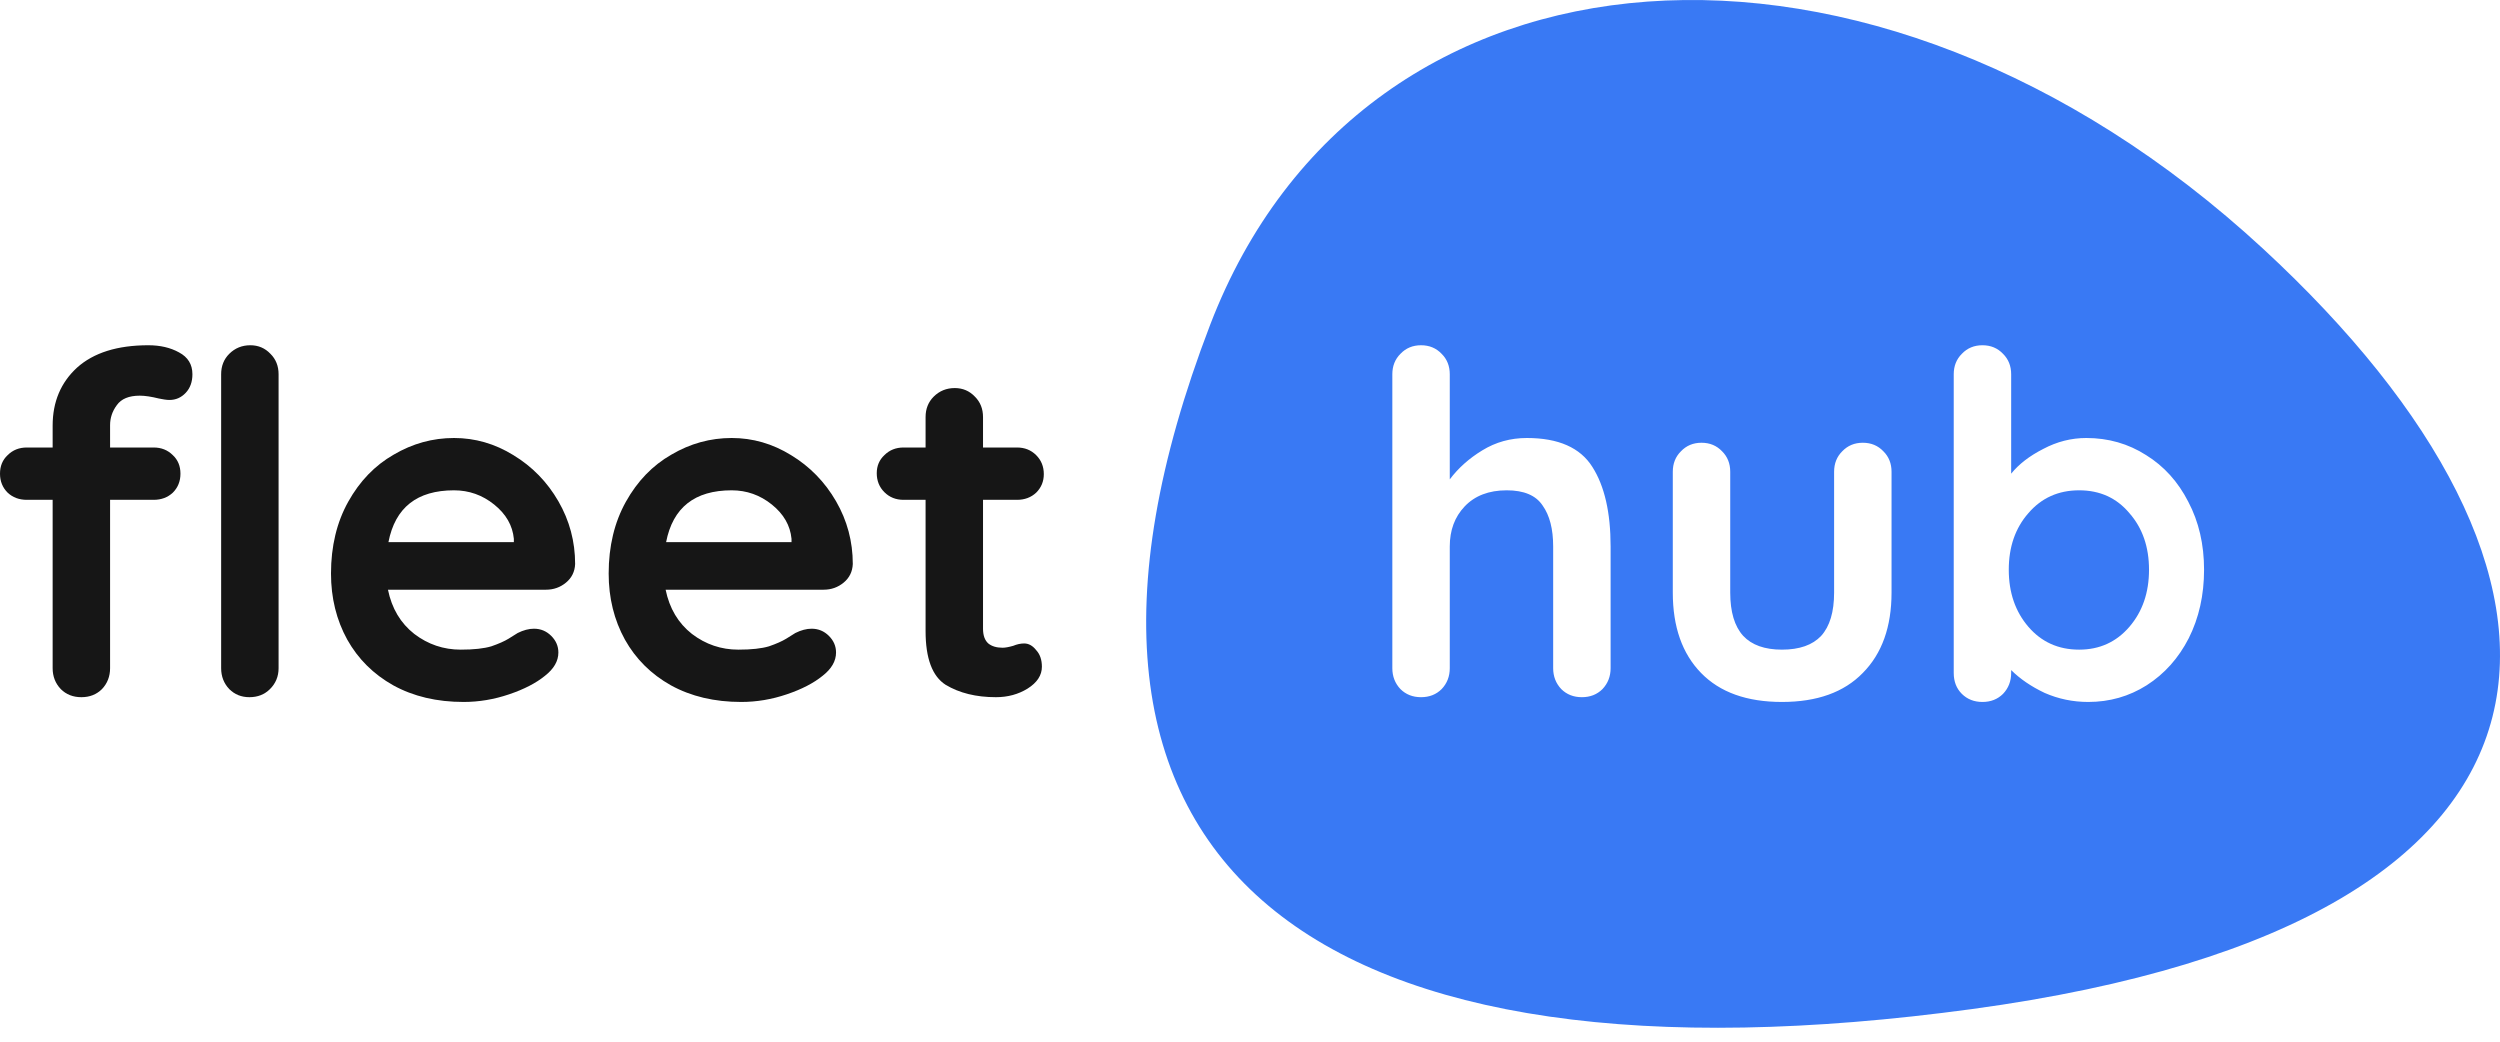 <svg width="120" height="50" viewBox="0 0 120 50" fill="none" xmlns="http://www.w3.org/2000/svg">
<path d="M6.709 18.992C6.188 18.992 5.821 19.144 5.606 19.449C5.392 19.738 5.284 20.058 5.284 20.407V21.48H7.375C7.743 21.48 8.049 21.602 8.294 21.846C8.539 22.074 8.662 22.371 8.662 22.736C8.662 23.101 8.539 23.406 8.294 23.649C8.049 23.877 7.743 23.992 7.375 23.992H5.284V32.073C5.284 32.468 5.154 32.803 4.894 33.077C4.633 33.336 4.304 33.465 3.906 33.465C3.508 33.465 3.178 33.336 2.918 33.077C2.658 32.803 2.527 32.468 2.527 32.073V23.992H1.287C0.919 23.992 0.613 23.877 0.368 23.649C0.123 23.406 0 23.101 0 22.736C0 22.371 0.123 22.074 0.368 21.846C0.613 21.602 0.919 21.48 1.287 21.48H2.527V20.43C2.527 19.289 2.918 18.361 3.699 17.645C4.496 16.93 5.637 16.572 7.122 16.572C7.689 16.572 8.179 16.686 8.593 16.915C9.022 17.143 9.236 17.493 9.236 17.965C9.236 18.33 9.129 18.627 8.915 18.855C8.7 19.084 8.44 19.198 8.133 19.198C8.057 19.198 7.973 19.19 7.881 19.175C7.804 19.16 7.72 19.144 7.628 19.129C7.26 19.038 6.954 18.992 6.709 18.992ZM13.372 32.073C13.372 32.468 13.234 32.803 12.958 33.077C12.698 33.336 12.369 33.465 11.97 33.465C11.588 33.465 11.266 33.336 11.005 33.077C10.745 32.803 10.615 32.468 10.615 32.073V17.965C10.615 17.569 10.745 17.242 11.005 16.983C11.281 16.709 11.618 16.572 12.016 16.572C12.399 16.572 12.721 16.709 12.981 16.983C13.242 17.242 13.372 17.569 13.372 17.965V32.073Z" fill="#161616"/>
<path d="M27.606 27.073C27.591 27.439 27.445 27.735 27.169 27.964C26.894 28.192 26.572 28.306 26.204 28.306H18.622C18.806 29.204 19.227 29.912 19.886 30.429C20.545 30.931 21.288 31.183 22.115 31.183C22.743 31.183 23.233 31.129 23.585 31.023C23.938 30.901 24.213 30.779 24.412 30.657C24.627 30.52 24.772 30.429 24.849 30.384C25.125 30.247 25.385 30.178 25.63 30.178C25.952 30.178 26.227 30.292 26.457 30.52C26.687 30.749 26.802 31.015 26.802 31.32C26.802 31.73 26.587 32.103 26.159 32.438C25.73 32.788 25.155 33.085 24.435 33.328C23.715 33.572 22.988 33.694 22.253 33.694C20.966 33.694 19.84 33.427 18.875 32.895C17.925 32.362 17.19 31.631 16.669 30.703C16.149 29.759 15.888 28.702 15.888 27.53C15.888 26.221 16.164 25.072 16.715 24.083C17.267 23.094 17.994 22.34 18.898 21.823C19.802 21.29 20.767 21.024 21.793 21.024C22.804 21.024 23.754 21.298 24.642 21.846C25.546 22.394 26.266 23.132 26.802 24.06C27.338 24.988 27.606 25.993 27.606 27.073ZM21.793 23.535C20.016 23.535 18.967 24.364 18.645 26.023H24.665V25.863C24.604 25.224 24.29 24.676 23.723 24.22C23.156 23.763 22.513 23.535 21.793 23.535Z" fill="#161616"/>
<path d="M40.934 27.073C40.918 27.439 40.773 27.735 40.497 27.964C40.221 28.192 39.9 28.306 39.532 28.306H31.95C32.134 29.204 32.555 29.912 33.214 30.429C33.873 30.931 34.615 31.183 35.443 31.183C36.071 31.183 36.561 31.129 36.913 31.023C37.265 30.901 37.541 30.779 37.74 30.657C37.955 30.52 38.1 30.429 38.177 30.384C38.452 30.247 38.713 30.178 38.958 30.178C39.279 30.178 39.555 30.292 39.785 30.52C40.015 30.749 40.13 31.015 40.13 31.32C40.13 31.73 39.915 32.103 39.486 32.438C39.057 32.788 38.483 33.085 37.763 33.328C37.043 33.572 36.316 33.694 35.58 33.694C34.294 33.694 33.168 33.427 32.203 32.895C31.253 32.362 30.518 31.631 29.997 30.703C29.477 29.759 29.216 28.702 29.216 27.53C29.216 26.221 29.492 25.072 30.043 24.083C30.595 23.094 31.322 22.34 32.226 21.823C33.13 21.29 34.095 21.024 35.121 21.024C36.132 21.024 37.081 21.298 37.97 21.846C38.874 22.394 39.593 23.132 40.13 24.06C40.666 24.988 40.934 25.993 40.934 27.073ZM35.121 23.535C33.344 23.535 32.295 24.364 31.973 26.023H37.993V25.863C37.932 25.224 37.618 24.676 37.051 24.22C36.484 23.763 35.841 23.535 35.121 23.535Z" fill="#161616"/>
<path d="M49.161 30.886C49.375 30.886 49.567 30.992 49.735 31.205C49.919 31.403 50.011 31.669 50.011 32.004C50.011 32.415 49.781 32.765 49.322 33.054C48.877 33.328 48.372 33.465 47.805 33.465C46.856 33.465 46.051 33.267 45.393 32.872C44.749 32.461 44.428 31.601 44.428 30.292V23.992H43.371C43.003 23.992 42.697 23.87 42.452 23.626C42.207 23.383 42.084 23.078 42.084 22.713C42.084 22.363 42.207 22.074 42.452 21.846C42.697 21.602 43.003 21.48 43.371 21.48H44.428V20.02C44.428 19.624 44.558 19.297 44.818 19.038C45.094 18.764 45.431 18.627 45.829 18.627C46.212 18.627 46.534 18.764 46.794 19.038C47.055 19.297 47.185 19.624 47.185 20.02V21.48H48.816C49.184 21.48 49.49 21.602 49.735 21.846C49.98 22.089 50.103 22.394 50.103 22.759C50.103 23.109 49.98 23.406 49.735 23.649C49.49 23.877 49.184 23.992 48.816 23.992H47.185V30.178C47.185 30.498 47.269 30.734 47.438 30.886C47.606 31.023 47.836 31.091 48.127 31.091C48.249 31.091 48.418 31.061 48.632 31C48.816 30.924 48.992 30.886 49.161 30.886Z" fill="#161616"/>
<path d="M102.211 30.087C101.583 30.817 100.779 31.183 99.799 31.183C98.803 31.183 97.991 30.817 97.363 30.087C96.735 29.356 96.421 28.443 96.421 27.347C96.421 26.252 96.735 25.346 97.363 24.631C97.991 23.9 98.803 23.535 99.799 23.535C100.794 23.535 101.598 23.9 102.211 24.631C102.839 25.346 103.153 26.252 103.153 27.347C103.153 28.443 102.839 29.356 102.211 30.087Z" fill="#3979F4"/>
<path fill-rule="evenodd" clip-rule="evenodd" d="M94.665 48.434C125.865 44.189 125.404 27.436 108.632 11.944C89.857 -5.397 65.437 -3.579 58.085 15.597C47.992 41.92 63.464 52.679 94.665 48.434ZM73.288 21.024C74.804 21.024 75.854 21.488 76.436 22.416C77.018 23.33 77.309 24.6 77.309 26.229V32.073C77.309 32.468 77.178 32.803 76.918 33.077C76.658 33.336 76.328 33.465 75.93 33.465C75.532 33.465 75.203 33.336 74.942 33.077C74.682 32.803 74.552 32.468 74.552 32.073V26.229C74.552 25.392 74.383 24.737 74.046 24.265C73.725 23.779 73.15 23.535 72.323 23.535C71.465 23.535 70.791 23.794 70.301 24.311C69.826 24.813 69.589 25.453 69.589 26.229V32.073C69.589 32.468 69.459 32.803 69.198 33.077C68.938 33.336 68.609 33.465 68.21 33.465C67.812 33.465 67.483 33.336 67.222 33.077C66.962 32.803 66.832 32.468 66.832 32.073V17.965C66.832 17.569 66.962 17.242 67.222 16.983C67.483 16.709 67.812 16.572 68.21 16.572C68.609 16.572 68.938 16.709 69.198 16.983C69.459 17.242 69.589 17.569 69.589 17.965V23.01C70.002 22.462 70.523 21.998 71.151 21.617C71.794 21.222 72.507 21.024 73.288 21.024ZM89.415 21.252C89.814 21.252 90.143 21.389 90.403 21.663C90.664 21.922 90.794 22.249 90.794 22.645V28.443C90.794 30.087 90.335 31.373 89.415 32.301C88.512 33.23 87.218 33.694 85.533 33.694C83.848 33.694 82.553 33.23 81.65 32.301C80.746 31.373 80.294 30.087 80.294 28.443V22.645C80.294 22.249 80.424 21.922 80.685 21.663C80.945 21.389 81.274 21.252 81.673 21.252C82.071 21.252 82.4 21.389 82.661 21.663C82.921 21.922 83.051 22.249 83.051 22.645V28.443C83.051 29.372 83.258 30.064 83.672 30.52C84.085 30.962 84.706 31.183 85.533 31.183C86.375 31.183 87.003 30.962 87.417 30.52C87.83 30.064 88.037 29.372 88.037 28.443V22.645C88.037 22.249 88.167 21.922 88.427 21.663C88.688 21.389 89.017 21.252 89.415 21.252ZM103.015 21.846C102.157 21.298 101.2 21.024 100.143 21.024C99.423 21.024 98.734 21.199 98.075 21.549C97.417 21.884 96.904 22.279 96.536 22.736V17.965C96.536 17.569 96.406 17.242 96.145 16.983C95.885 16.709 95.556 16.572 95.157 16.572C94.759 16.572 94.43 16.709 94.169 16.983C93.909 17.242 93.779 17.569 93.779 17.965V32.301C93.779 32.712 93.909 33.047 94.169 33.306C94.43 33.564 94.759 33.694 95.157 33.694C95.556 33.694 95.885 33.564 96.145 33.306C96.406 33.032 96.536 32.697 96.536 32.301V32.164C96.965 32.59 97.501 32.956 98.144 33.26C98.803 33.549 99.5 33.694 100.235 33.694C101.261 33.694 102.196 33.427 103.038 32.895C103.896 32.347 104.57 31.593 105.06 30.635C105.55 29.661 105.795 28.565 105.795 27.347C105.795 26.13 105.543 25.042 105.037 24.083C104.547 23.124 103.873 22.378 103.015 21.846Z" fill="#3979F4"/>
</svg>
